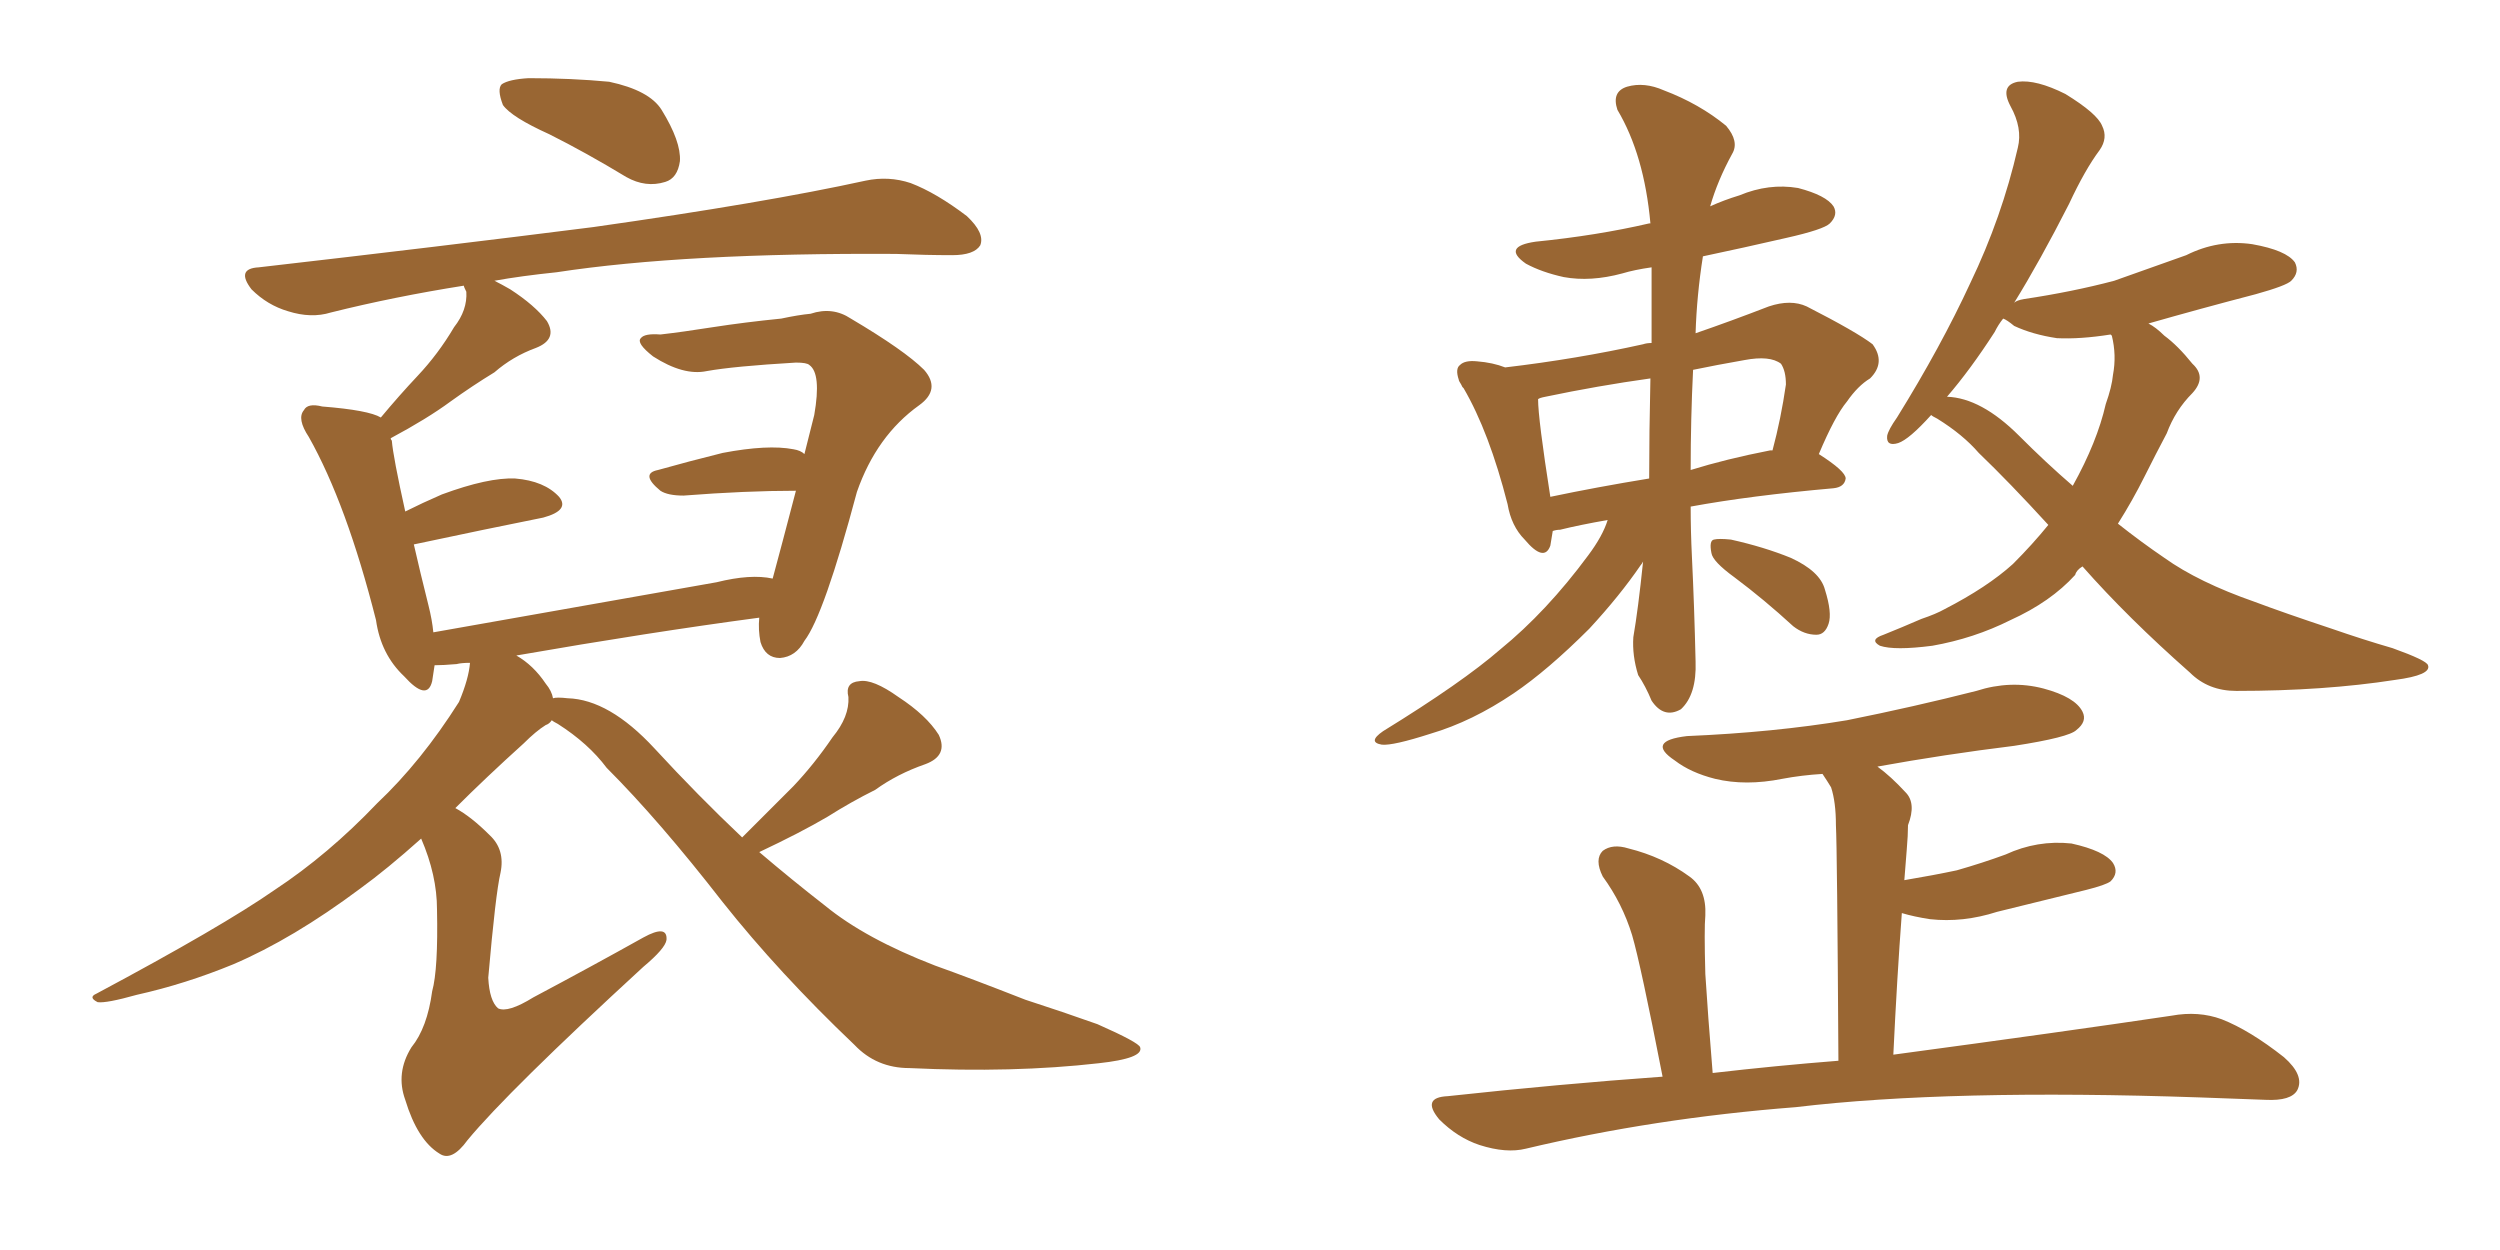<svg xmlns="http://www.w3.org/2000/svg" xmlns:xlink="http://www.w3.org/1999/xlink" width="300" height="150"><path fill="#996633" padding="10" d="M65.92 16.11L65.92 16.11Q61.38 14.06 60.35 12.60L60.35 12.60Q59.62 10.69 60.21 10.11L60.21 10.11Q61.08 9.52 63.43 9.38L63.43 9.38Q68.55 9.38 73.10 9.81L73.10 9.81Q77.93 10.84 79.39 13.18L79.39 13.18Q81.74 16.99 81.59 19.34L81.59 19.34Q81.30 21.39 79.83 21.83L79.83 21.83Q77.49 22.56 75.15 21.24L75.15 21.24Q70.31 18.31 65.92 16.11ZM89.06 100.49L89.06 100.49L89.06 100.49Q92.43 97.12 95.21 94.34L95.21 94.34Q97.71 91.70 99.90 88.48L99.90 88.48Q101.95 85.99 101.81 83.64L101.81 83.64Q101.37 81.88 103.13 81.74L103.13 81.74Q104.74 81.45 107.81 83.64L107.81 83.64Q111.18 85.84 112.65 88.18L112.65 88.18Q113.82 90.67 111.04 91.70L111.04 91.70Q107.67 92.87 105.03 94.78L105.03 94.78Q102.10 96.24 99.32 98.00L99.32 98.00Q96.09 99.90 91.11 102.25L91.11 102.25Q95.07 105.62 99.02 108.69L99.02 108.69Q103.86 112.65 112.21 115.87L112.21 115.87Q116.31 117.33 123.05 119.97L123.05 119.97Q127.59 121.44 131.69 122.90L131.69 122.90Q136.67 125.10 136.82 125.68L136.82 125.68Q137.26 127.00 131.84 127.59L131.84 127.59Q121.58 128.76 109.13 128.17L109.13 128.17Q105.18 128.17 102.54 125.39L102.54 125.39Q93.46 116.75 86.72 108.25L86.72 108.25Q79.10 98.44 72.80 92.14L72.80 92.14Q70.61 89.21 66.94 86.87L66.94 86.87Q66.36 86.57 66.21 86.43L66.21 86.43Q65.92 86.87 65.48 87.01L65.48 87.01Q64.31 87.74 62.84 89.21L62.84 89.21Q58.30 93.31 54.64 96.97L54.64 96.97Q56.54 98.00 58.74 100.20L58.74 100.20Q60.64 101.95 60.06 104.74L60.06 104.74Q59.47 107.23 58.59 117.33L58.59 117.33Q58.74 120.12 59.77 121.00L59.77 121.00Q60.94 121.58 64.01 119.68L64.01 119.68Q70.90 116.02 77.20 112.50L77.20 112.50Q80.13 110.89 79.98 112.79L79.98 112.79Q79.83 113.82 77.20 116.02L77.20 116.02Q60.94 130.96 56.10 136.82L56.10 136.82Q54.20 139.45 52.73 138.43L52.73 138.43Q50.10 136.82 48.63 131.98L48.63 131.98Q47.46 128.76 49.37 125.68L49.37 125.68Q51.27 123.34 51.86 118.95L51.86 118.95Q52.59 116.31 52.44 109.13L52.44 109.13Q52.44 105.03 50.54 100.63L50.54 100.63Q46.44 104.30 43.21 106.64L43.21 106.64Q35.16 112.65 27.98 115.72L27.98 115.72Q22.27 118.07 16.41 119.38L16.41 119.38Q12.74 120.41 11.72 120.26L11.72 120.26Q10.55 119.68 11.57 119.24L11.57 119.24Q26.66 111.18 32.96 106.79L32.96 106.79Q39.40 102.54 45.26 96.39L45.26 96.39Q50.54 91.41 55.08 84.23L55.08 84.23Q56.25 81.45 56.40 79.54L56.40 79.54Q55.37 79.54 54.79 79.69L54.79 79.69Q53.17 79.83 52.15 79.83L52.15 79.83Q52.00 80.86 51.86 81.74L51.86 81.74Q51.27 84.23 48.49 81.15L48.49 81.15Q45.70 78.52 45.12 74.41L45.12 74.41Q41.60 60.50 37.06 52.44L37.06 52.44Q35.60 50.24 36.47 49.22L36.47 49.22Q36.91 48.34 38.67 48.78L38.67 48.78Q44.24 49.22 45.70 50.10L45.70 50.10Q47.90 47.46 50.10 45.12L50.10 45.12Q52.59 42.48 54.49 39.26L54.49 39.26Q56.10 37.21 55.96 35.01L55.96 35.01Q55.66 34.42 55.66 34.28L55.66 34.28Q47.31 35.60 39.70 37.50L39.70 37.50Q37.35 38.23 34.57 37.35L34.57 37.35Q32.08 36.62 30.18 34.72L30.18 34.72Q28.27 32.23 31.05 32.08L31.05 32.08Q52.73 29.59 71.19 27.25L71.19 27.25Q91.85 24.32 103.86 21.68L103.86 21.68Q106.64 21.09 109.28 21.97L109.28 21.97Q112.35 23.14 116.02 25.93L116.02 25.93Q118.21 27.98 117.63 29.44L117.63 29.44Q116.89 30.62 114.26 30.62L114.26 30.62Q111.18 30.62 107.52 30.47L107.52 30.47Q82.18 30.32 66.80 32.67L66.80 32.67Q62.55 33.11 59.33 33.69L59.33 33.69Q60.21 34.13 61.23 34.72L61.23 34.72Q64.16 36.62 65.63 38.53L65.63 38.53Q66.94 40.72 64.31 41.75L64.31 41.75Q61.52 42.77 59.33 44.68L59.33 44.68Q56.69 46.29 54.05 48.19L54.05 48.19Q51.27 50.24 46.88 52.59L46.88 52.59Q46.88 52.73 47.02 52.88L47.02 52.88Q47.17 54.79 48.63 61.38L48.63 61.38Q50.68 60.35 53.03 59.33L53.03 59.33Q58.59 57.28 61.82 57.42L61.82 57.42Q65.33 57.71 67.09 59.62L67.09 59.62Q68.41 61.23 65.19 62.11L65.19 62.11Q58.59 63.43 49.66 65.33L49.66 65.33Q50.39 68.55 51.42 72.66L51.42 72.66Q51.86 74.41 52.00 75.88L52.00 75.88Q67.82 73.10 85.99 69.87L85.99 69.87Q90.09 68.85 92.72 69.43L92.72 69.43Q93.75 65.63 95.51 58.89L95.51 58.89Q89.50 58.89 82.03 59.47L82.03 59.47Q80.13 59.47 79.25 58.89L79.25 58.89Q76.76 56.84 78.96 56.40L78.96 56.40Q82.62 55.37 86.72 54.35L86.72 54.35Q92.14 53.32 95.21 53.91L95.21 53.91Q96.09 54.05 96.53 54.49L96.53 54.49Q97.12 52.15 97.71 49.80L97.71 49.80Q98.58 44.82 97.12 43.80L97.12 43.80Q96.83 43.51 95.51 43.51L95.51 43.51Q88.04 43.95 84.81 44.53L84.81 44.53Q82.03 45.12 78.37 42.77L78.37 42.77Q76.32 41.16 76.90 40.58L76.90 40.58Q77.34 39.99 79.25 40.14L79.25 40.14Q81.88 39.84 85.55 39.26L85.55 39.26Q89.36 38.67 93.75 38.23L93.75 38.23Q95.80 37.79 97.27 37.65L97.27 37.65Q99.90 36.77 102.10 38.23L102.10 38.23Q108.54 42.04 110.89 44.38L110.89 44.38Q112.94 46.73 110.30 48.63L110.30 48.63Q105.18 52.29 102.83 59.03L102.83 59.03Q98.88 73.83 96.53 76.90L96.53 76.90Q95.51 78.81 93.60 78.96L93.60 78.96Q91.85 78.96 91.26 77.05L91.26 77.05Q90.97 75.59 91.11 74.12L91.11 74.12Q77.93 75.88 61.96 78.66L61.96 78.66Q64.01 79.83 65.48 82.03L65.48 82.03Q66.21 82.91 66.36 83.79L66.36 83.79Q66.80 83.64 68.12 83.79L68.12 83.79Q73.10 83.94 78.52 89.79L78.52 89.79Q83.79 95.51 89.06 100.49ZM192.92 62.40L192.92 62.40Q189.55 62.99 187.21 63.57L187.21 63.57Q186.77 63.57 186.33 63.72L186.33 63.72Q186.18 64.60 186.04 65.48L186.04 65.48Q185.30 67.53 182.96 64.75L182.96 64.75Q181.35 63.13 180.91 60.50L180.91 60.50Q178.71 51.86 175.63 46.58L175.63 46.58Q175.49 46.44 175.49 46.44L175.49 46.44Q175.34 46.14 175.34 46.14L175.34 46.14Q175.05 45.70 175.05 45.56L175.05 45.56Q174.61 44.24 175.20 43.80L175.20 43.80Q175.78 43.21 177.25 43.36L177.25 43.36Q179.15 43.51 180.62 44.09L180.62 44.09Q189.26 43.07 197.17 41.31L197.17 41.31Q197.61 41.16 198.19 41.16L198.19 41.16Q198.19 36.62 198.19 32.08L198.19 32.08Q196.14 32.37 194.68 32.81L194.68 32.81Q190.87 33.84 187.65 33.25L187.65 33.25Q185.01 32.67 183.11 31.64L183.11 31.64Q180.18 29.59 184.28 29.00L184.28 29.00Q191.60 28.27 197.90 26.81L197.90 26.81Q197.90 26.81 198.05 26.81L198.05 26.81Q197.31 18.60 194.09 13.18L194.09 13.18Q193.36 10.99 195.26 10.40L195.26 10.40Q197.31 9.81 199.66 10.84L199.66 10.84Q203.91 12.45 207.13 15.09L207.13 15.09Q208.74 16.99 207.86 18.46L207.86 18.46Q206.10 21.68 205.22 24.76L205.22 24.76Q206.84 24.02 208.74 23.44L208.74 23.44Q212.26 21.97 215.77 22.56L215.77 22.56Q219.14 23.44 220.02 24.76L220.02 24.76Q220.61 25.78 219.58 26.81L219.58 26.81Q218.85 27.54 214.31 28.56L214.31 28.56Q209.18 29.74 204.35 30.76L204.35 30.76Q203.61 35.45 203.47 39.99L203.47 39.99Q207.71 38.53 212.26 36.77L212.26 36.77Q214.89 35.89 216.80 36.77L216.80 36.77Q222.80 39.84 224.71 41.31L224.71 41.31Q226.32 43.51 224.41 45.41L224.41 45.41Q222.95 46.29 221.63 48.19L221.63 48.19Q220.17 49.95 218.26 54.49L218.26 54.49Q221.48 56.54 221.48 57.42L221.48 57.42Q221.34 58.45 220.02 58.59L220.02 58.59Q210.06 59.47 202.88 60.79L202.88 60.79Q202.88 63.72 203.03 66.80L203.03 66.80Q203.32 72.80 203.47 79.39L203.47 79.39Q203.61 83.35 201.71 85.11L201.71 85.11Q199.66 86.28 198.19 84.08L198.19 84.08Q197.46 82.32 196.58 81.01L196.58 81.01Q195.85 78.66 196.00 76.46L196.00 76.46Q196.58 73.10 197.17 67.38L197.17 67.38Q197.02 67.68 196.88 67.82L196.88 67.82Q194.38 71.48 190.72 75.44L190.72 75.44Q185.74 80.42 181.64 83.20L181.64 83.20Q176.66 86.57 171.68 88.04L171.68 88.04Q167.14 89.50 165.82 89.36L165.82 89.36Q164.06 89.06 165.97 87.74L165.97 87.74Q175.49 81.88 180.03 77.93L180.03 77.93Q185.60 73.39 190.58 66.65L190.58 66.65Q192.33 64.31 192.92 62.40ZM197.90 57.42L197.90 57.42Q197.90 52.00 198.05 45.41L198.05 45.41Q191.75 46.29 185.45 47.61L185.45 47.61Q184.72 47.75 184.57 47.90L184.57 47.90Q184.57 50.24 186.04 59.62L186.04 59.62Q191.60 58.45 197.90 57.42ZM203.17 44.38L203.17 44.38Q202.88 50.24 202.88 56.40L202.88 56.40Q207.13 55.08 212.40 54.05L212.40 54.05Q212.55 54.05 212.70 54.05L212.70 54.05Q213.72 50.24 214.31 46.14L214.31 46.14Q214.31 44.53 213.72 43.65L213.72 43.65Q212.40 42.63 209.33 43.21L209.33 43.21Q205.96 43.80 203.17 44.38ZM208.15 69.29L208.15 69.29Q205.52 67.38 205.37 66.36L205.37 66.36Q205.08 64.89 205.66 64.75L205.66 64.75Q206.25 64.60 207.71 64.75L207.71 64.75Q211.67 65.63 214.89 66.94L214.89 66.94Q218.41 68.55 218.99 70.75L218.99 70.75Q219.87 73.54 219.43 74.85L219.43 74.85Q218.99 76.17 217.97 76.17L217.97 76.17Q216.50 76.17 215.19 75.15L215.19 75.15Q211.67 71.92 208.15 69.29ZM249.90 67.97L249.90 67.97Q249.17 68.41 249.02 68.99L249.02 68.99Q246.09 72.22 241.26 74.41L241.26 74.41Q236.87 76.61 231.88 77.49L231.88 77.49Q227.34 78.08 225.59 77.49L225.59 77.49Q224.27 76.76 226.03 76.17L226.03 76.17Q228.22 75.29 230.57 74.27L230.57 74.27Q232.32 73.68 233.35 73.10L233.35 73.10Q238.48 70.46 241.55 67.68L241.55 67.68Q243.90 65.33 245.80 62.99L245.80 62.99Q241.11 57.86 237.45 54.35L237.45 54.35Q235.55 52.15 232.47 50.24L232.47 50.24Q231.88 49.95 231.74 49.80L231.74 49.80Q229.10 52.73 227.78 53.17L227.78 53.17Q226.32 53.61 226.46 52.29L226.46 52.29Q226.61 51.56 227.64 50.10L227.64 50.10Q232.91 41.60 236.43 33.98L236.43 33.98Q240.23 26.07 242.14 17.72L242.14 17.72Q242.72 15.38 241.26 12.74L241.26 12.74Q239.94 10.25 242.14 9.81L242.14 9.81Q244.34 9.52 247.85 11.28L247.85 11.28Q251.66 13.62 252.25 15.09L252.25 15.09Q252.98 16.55 251.95 18.02L251.95 18.02Q250.20 20.36 248.29 24.46L248.29 24.46Q244.78 31.35 241.70 36.33L241.70 36.33Q241.99 36.04 242.87 35.89L242.87 35.89Q248.73 35.01 253.71 33.69L253.71 33.69Q258.25 32.08 262.35 30.62L262.35 30.62Q266.16 28.71 270.26 29.30L270.26 29.30Q274.37 30.03 275.39 31.49L275.39 31.49Q275.98 32.67 274.95 33.69L274.95 33.69Q274.37 34.28 270.70 35.30L270.70 35.30Q263.96 37.06 257.81 38.82L257.81 38.82Q258.69 39.26 259.72 40.28L259.72 40.28Q261.33 41.46 263.09 43.65L263.09 43.65Q264.84 45.26 263.09 47.17L263.09 47.17Q261.04 49.22 260.01 52.00L260.01 52.00Q258.69 54.49 257.37 57.13L257.37 57.13Q255.91 60.06 254.15 62.84L254.15 62.84Q256.93 65.04 259.72 66.94L259.72 66.94Q263.82 69.87 270.56 72.22L270.56 72.22Q274.07 73.54 279.79 75.44L279.79 75.44Q283.59 76.76 287.11 77.78L287.11 77.78Q291.21 79.25 291.36 79.83L291.36 79.83Q291.80 81.01 287.40 81.59L287.40 81.59Q278.91 82.91 268.36 82.91L268.36 82.91Q264.99 82.91 262.79 80.71L262.79 80.71Q255.32 74.12 249.90 67.97ZM242.29 52.29L242.29 52.29Q245.51 55.52 248.73 58.30L248.73 58.30Q251.66 53.03 252.69 48.49L252.69 48.49Q253.42 46.44 253.56 44.97L253.56 44.97Q254.00 42.63 253.42 40.28L253.42 40.28Q253.27 40.14 253.27 40.14L253.27 40.14Q249.61 40.72 246.83 40.58L246.83 40.58Q243.90 40.14 241.70 39.11L241.70 39.11Q240.82 38.38 240.38 38.23L240.38 38.23Q239.79 38.96 239.36 39.84L239.36 39.84Q236.43 44.38 233.64 47.61L233.64 47.61Q237.74 47.75 242.29 52.29ZM199.51 129.20L199.51 129.20L199.51 129.20Q196.88 115.72 195.85 112.21L195.85 112.21Q194.68 108.40 192.33 105.18L192.33 105.18Q191.31 103.13 192.33 102.10L192.33 102.10Q193.51 101.22 195.41 101.81L195.41 101.81Q199.51 102.83 202.73 105.18L202.73 105.18Q204.79 106.64 204.64 109.86L204.64 109.86Q204.49 111.47 204.64 116.89L204.64 116.89Q204.93 121.58 205.52 128.76L205.52 128.76Q213.13 127.88 220.61 127.29L220.61 127.29Q220.46 101.81 220.31 99.02L220.31 99.02Q220.31 96.24 219.73 94.48L219.73 94.48Q219.29 93.75 218.70 92.87L218.70 92.87Q216.21 93.02 213.87 93.46L213.87 93.46Q209.47 94.34 205.81 93.46L205.81 93.46Q202.88 92.72 200.98 91.26L200.98 91.26Q197.46 88.92 202.44 88.33L202.44 88.33Q212.84 87.89 221.63 86.43L221.63 86.43Q229.69 84.81 237.16 82.91L237.16 82.91Q241.26 81.59 245.21 82.62L245.21 82.62Q249.02 83.64 249.90 85.40L249.90 85.40Q250.49 86.57 249.17 87.60L249.17 87.60Q248.29 88.48 241.70 89.50L241.70 89.50Q233.35 90.53 225.29 91.99L225.29 91.99Q226.90 93.16 228.66 95.07L228.66 95.07Q229.98 96.39 228.96 99.02L228.96 99.02Q228.96 100.20 228.81 101.95L228.81 101.95Q228.66 103.71 228.52 105.62L228.52 105.62Q232.03 105.03 234.81 104.44L234.81 104.44Q237.89 103.56 240.67 102.54L240.67 102.54Q244.48 100.78 248.58 101.22L248.58 101.22Q252.54 102.10 253.56 103.56L253.56 103.56Q254.30 104.74 253.27 105.76L253.27 105.76Q252.69 106.20 250.34 106.79L250.34 106.79Q244.92 108.11 239.65 109.42L239.65 109.42Q235.55 110.74 231.59 110.30L231.59 110.30Q229.69 110.01 228.22 109.57L228.22 109.57Q227.64 117.33 227.20 126.56L227.20 126.56Q247.85 123.78 260.60 121.88L260.60 121.88Q263.82 121.29 266.60 122.31L266.60 122.31Q269.97 123.63 274.07 126.86L274.07 126.86Q276.56 129.05 275.68 130.81L275.68 130.81Q274.95 132.13 271.88 131.98L271.88 131.98Q268.07 131.84 263.96 131.69L263.96 131.69Q233.94 130.66 215.48 132.86L215.48 132.86Q198.49 134.18 183.11 137.84L183.11 137.84Q180.76 138.43 177.54 137.40L177.54 137.40Q174.90 136.52 172.71 134.33L172.71 134.33Q170.51 131.69 173.73 131.54L173.73 131.54Q187.21 130.08 199.51 129.20Z"/></svg>